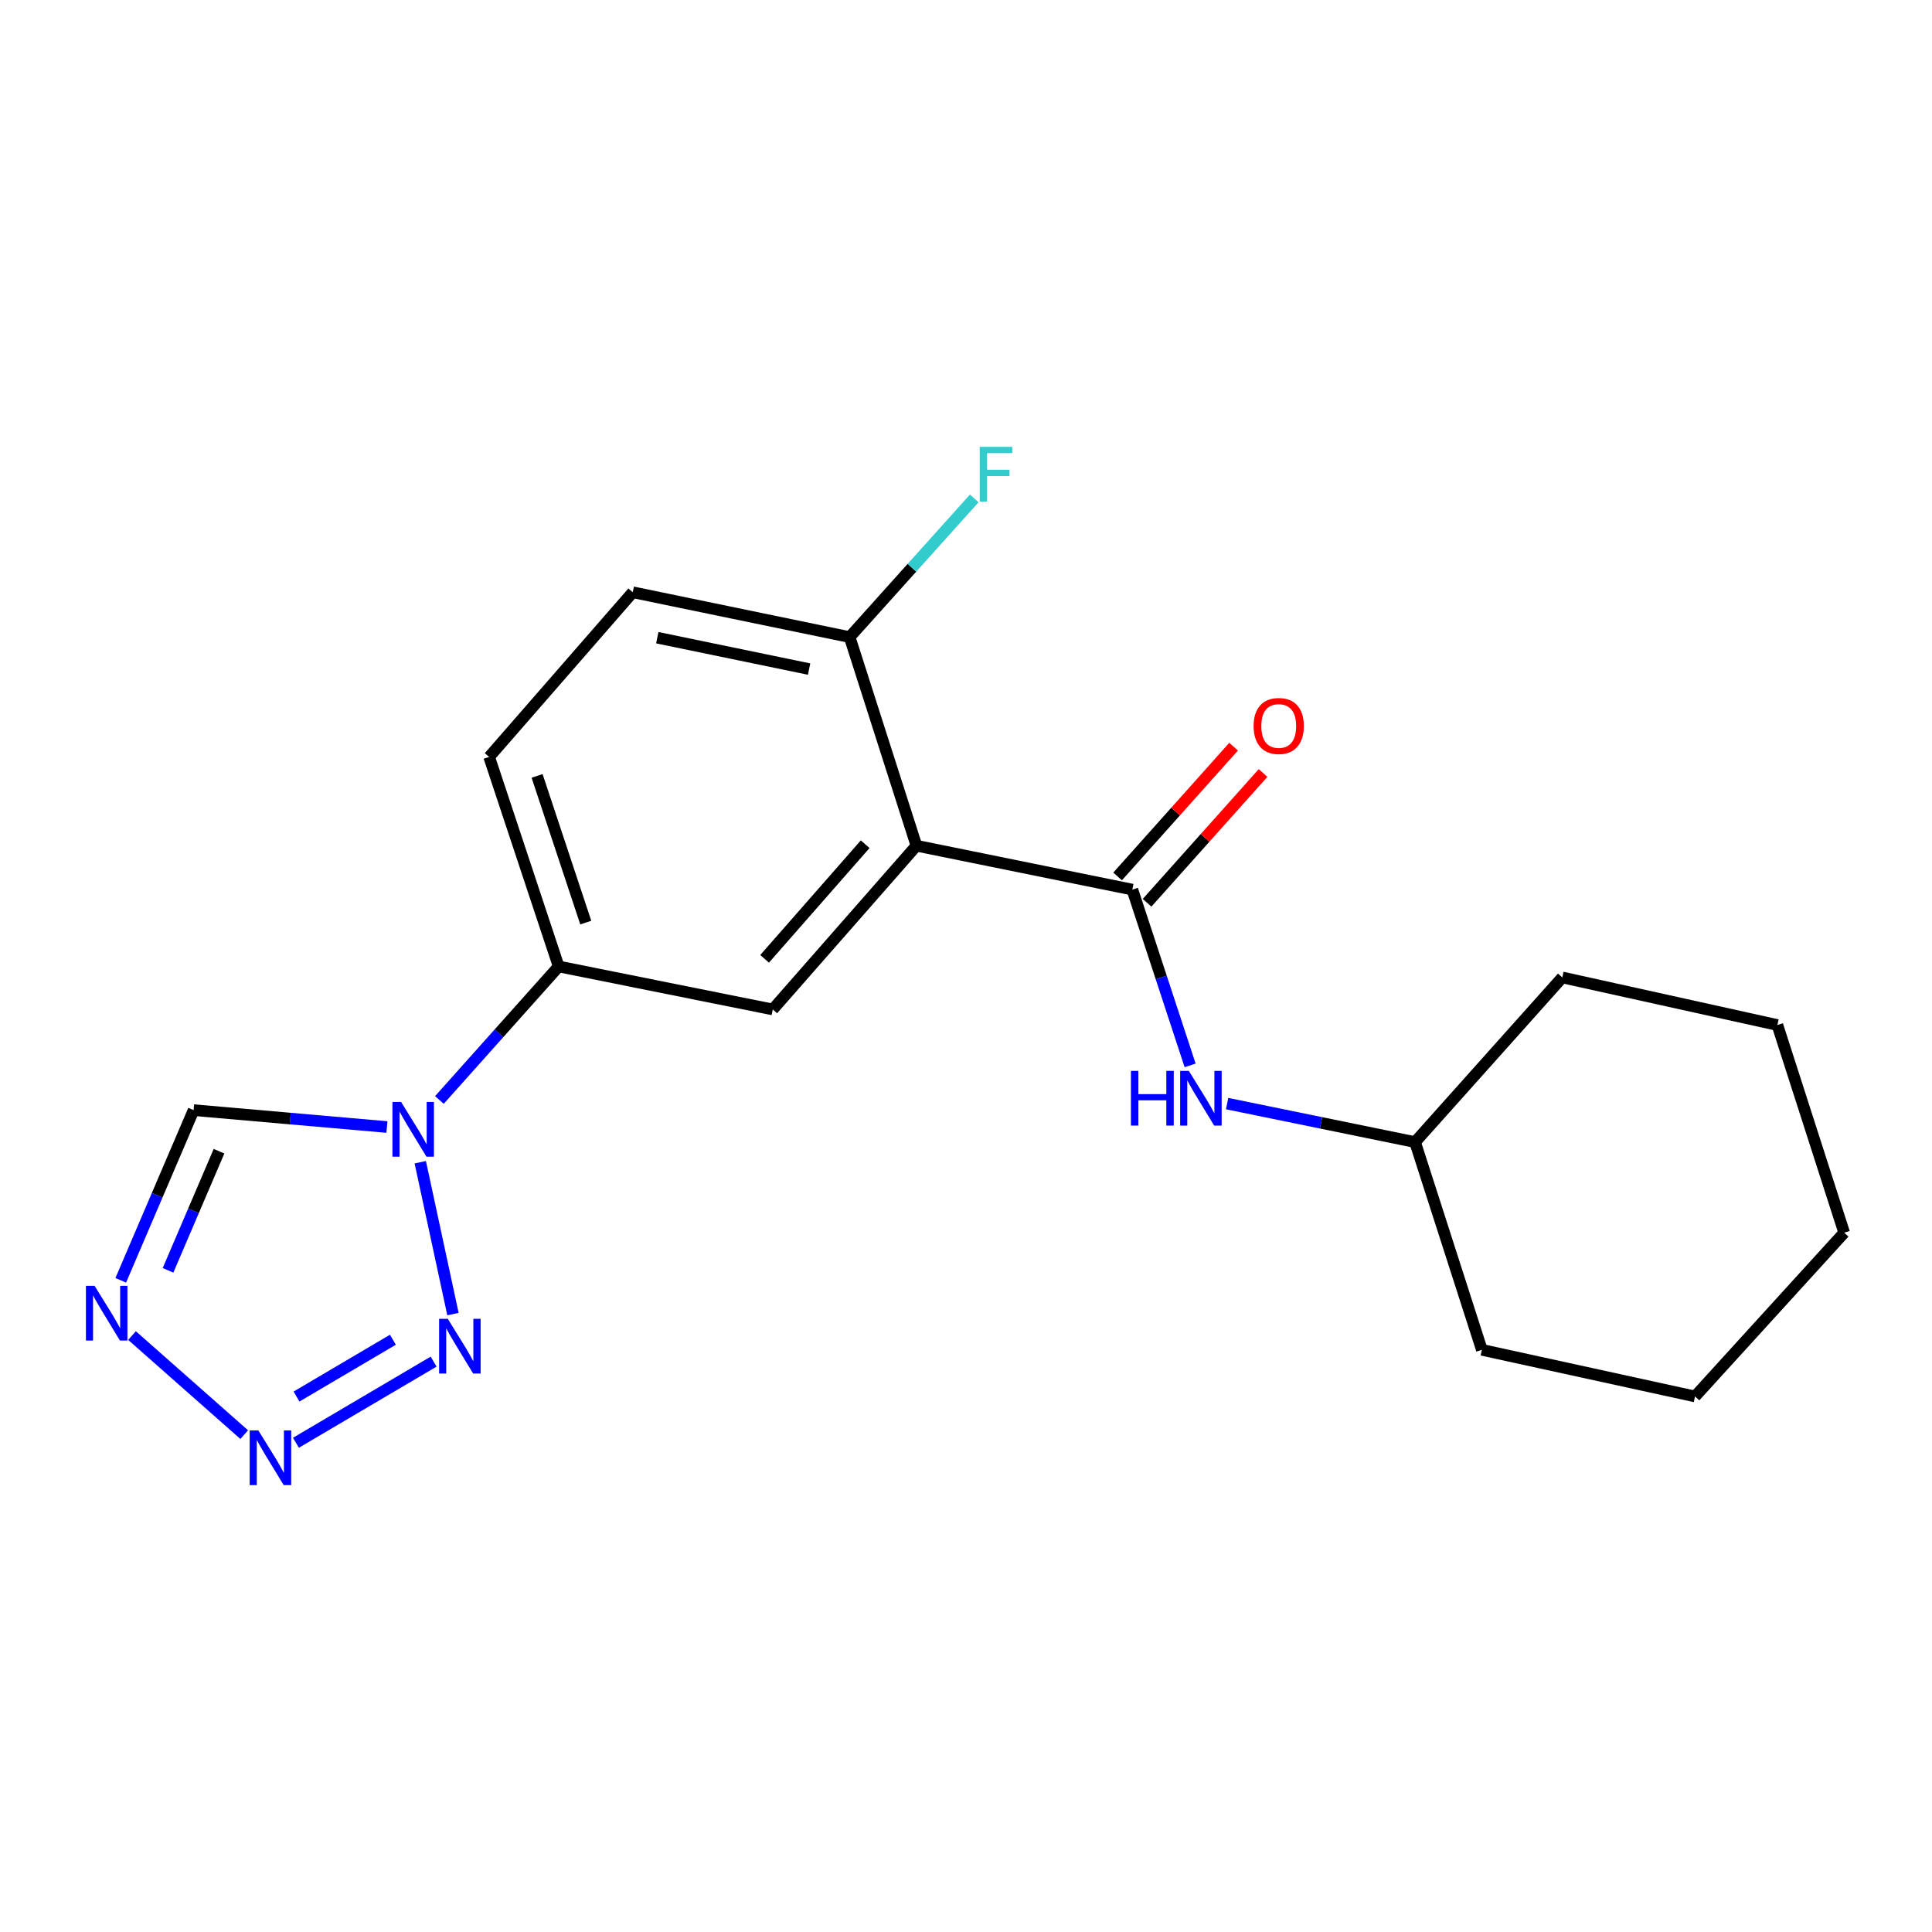 <?xml version='1.0' encoding='iso-8859-1'?>
<svg version='1.1' baseProfile='full'
              xmlns='http://www.w3.org/2000/svg'
                      xmlns:rdkit='http://www.rdkit.org/xml'
                      xmlns:xlink='http://www.w3.org/1999/xlink'
                  xml:space='preserve'
width='1000px' height='1000px' viewBox='0 0 1000 1000'>
<!-- END OF HEADER -->
<rect style='opacity:1.0;fill:#FFFFFF;stroke:none' width='1000' height='1000' x='0' y='0'> </rect>
<path class='bond-3' d='M 474.343,437.741 L 586.097,460.46' style='fill:none;fill-rule:evenodd;stroke:#000000;stroke-width:6px;stroke-linecap:butt;stroke-linejoin:miter;stroke-opacity:1' />
<path class='bond-5' d='M 474.343,437.741 L 399.98,522.492' style='fill:none;fill-rule:evenodd;stroke:#000000;stroke-width:6px;stroke-linecap:butt;stroke-linejoin:miter;stroke-opacity:1' />
<path class='bond-5' d='M 447.811,436.962 L 395.758,496.287' style='fill:none;fill-rule:evenodd;stroke:#000000;stroke-width:6px;stroke-linecap:butt;stroke-linejoin:miter;stroke-opacity:1' />
<path class='bond-9' d='M 474.343,437.741 L 439.77,329.761' style='fill:none;fill-rule:evenodd;stroke:#000000;stroke-width:6px;stroke-linecap:butt;stroke-linejoin:miter;stroke-opacity:1' />
<path class='bond-0' d='M 227.43,569.349 L 258.3,534.794' style='fill:none;fill-rule:evenodd;stroke:#0000FF;stroke-width:6px;stroke-linecap:butt;stroke-linejoin:miter;stroke-opacity:1' />
<path class='bond-0' d='M 258.3,534.794 L 289.17,500.239' style='fill:none;fill-rule:evenodd;stroke:#000000;stroke-width:6px;stroke-linecap:butt;stroke-linejoin:miter;stroke-opacity:1' />
<path class='bond-1' d='M 217.53,601.564 L 234.454,680.171' style='fill:none;fill-rule:evenodd;stroke:#0000FF;stroke-width:6px;stroke-linecap:butt;stroke-linejoin:miter;stroke-opacity:1' />
<path class='bond-6' d='M 200.272,583.346 L 150.242,578.974' style='fill:none;fill-rule:evenodd;stroke:#0000FF;stroke-width:6px;stroke-linecap:butt;stroke-linejoin:miter;stroke-opacity:1' />
<path class='bond-6' d='M 150.242,578.974 L 100.212,574.601' style='fill:none;fill-rule:evenodd;stroke:#000000;stroke-width:6px;stroke-linecap:butt;stroke-linejoin:miter;stroke-opacity:1' />
<path class='bond-2' d='M 224.441,704.772 L 153.17,746.773' style='fill:none;fill-rule:evenodd;stroke:#0000FF;stroke-width:6px;stroke-linecap:butt;stroke-linejoin:miter;stroke-opacity:1' />
<path class='bond-2' d='M 203.364,693.447 L 153.474,722.848' style='fill:none;fill-rule:evenodd;stroke:#0000FF;stroke-width:6px;stroke-linecap:butt;stroke-linejoin:miter;stroke-opacity:1' />
<path class='bond-21' d='M 126.412,742.568 L 68.331,691.286' style='fill:none;fill-rule:evenodd;stroke:#0000FF;stroke-width:6px;stroke-linecap:butt;stroke-linejoin:miter;stroke-opacity:1' />
<path class='bond-8' d='M 586.097,460.46 L 601.05,505.95' style='fill:none;fill-rule:evenodd;stroke:#000000;stroke-width:6px;stroke-linecap:butt;stroke-linejoin:miter;stroke-opacity:1' />
<path class='bond-8' d='M 601.05,505.95 L 616.002,551.44' style='fill:none;fill-rule:evenodd;stroke:#0000FF;stroke-width:6px;stroke-linecap:butt;stroke-linejoin:miter;stroke-opacity:1' />
<path class='bond-10' d='M 593.723,467.277 L 623.742,433.692' style='fill:none;fill-rule:evenodd;stroke:#000000;stroke-width:6px;stroke-linecap:butt;stroke-linejoin:miter;stroke-opacity:1' />
<path class='bond-10' d='M 623.742,433.692 L 653.762,400.106' style='fill:none;fill-rule:evenodd;stroke:#FF0000;stroke-width:6px;stroke-linecap:butt;stroke-linejoin:miter;stroke-opacity:1' />
<path class='bond-10' d='M 578.471,453.644 L 608.49,420.059' style='fill:none;fill-rule:evenodd;stroke:#000000;stroke-width:6px;stroke-linecap:butt;stroke-linejoin:miter;stroke-opacity:1' />
<path class='bond-10' d='M 608.49,420.059 L 638.509,386.473' style='fill:none;fill-rule:evenodd;stroke:#FF0000;stroke-width:6px;stroke-linecap:butt;stroke-linejoin:miter;stroke-opacity:1' />
<path class='bond-4' d='M 62.502,662.688 L 81.357,618.645' style='fill:none;fill-rule:evenodd;stroke:#0000FF;stroke-width:6px;stroke-linecap:butt;stroke-linejoin:miter;stroke-opacity:1' />
<path class='bond-4' d='M 81.357,618.645 L 100.212,574.601' style='fill:none;fill-rule:evenodd;stroke:#000000;stroke-width:6px;stroke-linecap:butt;stroke-linejoin:miter;stroke-opacity:1' />
<path class='bond-4' d='M 86.965,657.526 L 100.164,626.696' style='fill:none;fill-rule:evenodd;stroke:#0000FF;stroke-width:6px;stroke-linecap:butt;stroke-linejoin:miter;stroke-opacity:1' />
<path class='bond-4' d='M 100.164,626.696 L 113.362,595.865' style='fill:none;fill-rule:evenodd;stroke:#000000;stroke-width:6px;stroke-linecap:butt;stroke-linejoin:miter;stroke-opacity:1' />
<path class='bond-7' d='M 399.98,522.492 L 289.17,500.239' style='fill:none;fill-rule:evenodd;stroke:#000000;stroke-width:6px;stroke-linecap:butt;stroke-linejoin:miter;stroke-opacity:1' />
<path class='bond-20' d='M 289.17,500.239 L 253.188,391.792' style='fill:none;fill-rule:evenodd;stroke:#000000;stroke-width:6px;stroke-linecap:butt;stroke-linejoin:miter;stroke-opacity:1' />
<path class='bond-20' d='M 303.189,477.529 L 278.001,401.617' style='fill:none;fill-rule:evenodd;stroke:#000000;stroke-width:6px;stroke-linecap:butt;stroke-linejoin:miter;stroke-opacity:1' />
<path class='bond-14' d='M 635.159,571.221 L 683.797,581.185' style='fill:none;fill-rule:evenodd;stroke:#0000FF;stroke-width:6px;stroke-linecap:butt;stroke-linejoin:miter;stroke-opacity:1' />
<path class='bond-14' d='M 683.797,581.185 L 732.435,591.149' style='fill:none;fill-rule:evenodd;stroke:#000000;stroke-width:6px;stroke-linecap:butt;stroke-linejoin:miter;stroke-opacity:1' />
<path class='bond-12' d='M 439.77,329.761 L 327.516,306.553' style='fill:none;fill-rule:evenodd;stroke:#000000;stroke-width:6px;stroke-linecap:butt;stroke-linejoin:miter;stroke-opacity:1' />
<path class='bond-12' d='M 418.79,346.313 L 340.212,330.068' style='fill:none;fill-rule:evenodd;stroke:#000000;stroke-width:6px;stroke-linecap:butt;stroke-linejoin:miter;stroke-opacity:1' />
<path class='bond-13' d='M 439.77,329.761 L 472.023,293.869' style='fill:none;fill-rule:evenodd;stroke:#000000;stroke-width:6px;stroke-linecap:butt;stroke-linejoin:miter;stroke-opacity:1' />
<path class='bond-13' d='M 472.023,293.869 L 504.277,257.977' style='fill:none;fill-rule:evenodd;stroke:#33CCCC;stroke-width:6px;stroke-linecap:butt;stroke-linejoin:miter;stroke-opacity:1' />
<path class='bond-11' d='M 253.188,391.792 L 327.516,306.553' style='fill:none;fill-rule:evenodd;stroke:#000000;stroke-width:6px;stroke-linecap:butt;stroke-linejoin:miter;stroke-opacity:1' />
<path class='bond-15' d='M 732.435,591.149 L 767.008,698.675' style='fill:none;fill-rule:evenodd;stroke:#000000;stroke-width:6px;stroke-linecap:butt;stroke-linejoin:miter;stroke-opacity:1' />
<path class='bond-16' d='M 732.435,591.149 L 808.639,505.921' style='fill:none;fill-rule:evenodd;stroke:#000000;stroke-width:6px;stroke-linecap:butt;stroke-linejoin:miter;stroke-opacity:1' />
<path class='bond-18' d='M 767.008,698.675 L 877.342,722.803' style='fill:none;fill-rule:evenodd;stroke:#000000;stroke-width:6px;stroke-linecap:butt;stroke-linejoin:miter;stroke-opacity:1' />
<path class='bond-17' d='M 808.639,505.921 L 919.973,530.55' style='fill:none;fill-rule:evenodd;stroke:#000000;stroke-width:6px;stroke-linecap:butt;stroke-linejoin:miter;stroke-opacity:1' />
<path class='bond-19' d='M 919.973,530.55 L 954.545,638.042' style='fill:none;fill-rule:evenodd;stroke:#000000;stroke-width:6px;stroke-linecap:butt;stroke-linejoin:miter;stroke-opacity:1' />
<path class='bond-22' d='M 877.342,722.803 L 954.545,638.042' style='fill:none;fill-rule:evenodd;stroke:#000000;stroke-width:6px;stroke-linecap:butt;stroke-linejoin:miter;stroke-opacity:1' />
<path  class='atom-1' d='M 207.604 570.374
L 216.884 585.374
Q 217.804 586.854, 219.284 589.534
Q 220.764 592.214, 220.844 592.374
L 220.844 570.374
L 224.604 570.374
L 224.604 598.694
L 220.724 598.694
L 210.764 582.294
Q 209.604 580.374, 208.364 578.174
Q 207.164 575.974, 206.804 575.294
L 206.804 598.694
L 203.124 598.694
L 203.124 570.374
L 207.604 570.374
' fill='#0000FF'/>
<path  class='atom-2' d='M 231.766 682.606
L 241.046 697.606
Q 241.966 699.086, 243.446 701.766
Q 244.926 704.446, 245.006 704.606
L 245.006 682.606
L 248.766 682.606
L 248.766 710.926
L 244.886 710.926
L 234.926 694.526
Q 233.766 692.606, 232.526 690.406
Q 231.326 688.206, 230.966 687.526
L 230.966 710.926
L 227.286 710.926
L 227.286 682.606
L 231.766 682.606
' fill='#0000FF'/>
<path  class='atom-3' d='M 133.719 740.386
L 142.999 755.386
Q 143.919 756.866, 145.399 759.546
Q 146.879 762.226, 146.959 762.386
L 146.959 740.386
L 150.719 740.386
L 150.719 768.706
L 146.839 768.706
L 136.879 752.306
Q 135.719 750.386, 134.479 748.186
Q 133.279 745.986, 132.919 745.306
L 132.919 768.706
L 129.239 768.706
L 129.239 740.386
L 133.719 740.386
' fill='#0000FF'/>
<path  class='atom-5' d='M 48.957 665.547
L 58.237 680.547
Q 59.157 682.027, 60.637 684.707
Q 62.117 687.387, 62.197 687.547
L 62.197 665.547
L 65.957 665.547
L 65.957 693.867
L 62.077 693.867
L 52.117 677.467
Q 50.957 675.547, 49.717 673.347
Q 48.517 671.147, 48.157 670.467
L 48.157 693.867
L 44.477 693.867
L 44.477 665.547
L 48.957 665.547
' fill='#0000FF'/>
<path  class='atom-9' d='M 585.371 554.281
L 589.211 554.281
L 589.211 566.321
L 603.691 566.321
L 603.691 554.281
L 607.531 554.281
L 607.531 582.601
L 603.691 582.601
L 603.691 569.521
L 589.211 569.521
L 589.211 582.601
L 585.371 582.601
L 585.371 554.281
' fill='#0000FF'/>
<path  class='atom-9' d='M 615.331 554.281
L 624.611 569.281
Q 625.531 570.761, 627.011 573.441
Q 628.491 576.121, 628.571 576.281
L 628.571 554.281
L 632.331 554.281
L 632.331 582.601
L 628.451 582.601
L 618.491 566.201
Q 617.331 564.281, 616.091 562.081
Q 614.891 559.881, 614.531 559.201
L 614.531 582.601
L 610.851 582.601
L 610.851 554.281
L 615.331 554.281
' fill='#0000FF'/>
<path  class='atom-11' d='M 648.869 375.767
Q 648.869 368.967, 652.229 365.167
Q 655.589 361.367, 661.869 361.367
Q 668.149 361.367, 671.509 365.167
Q 674.869 368.967, 674.869 375.767
Q 674.869 382.647, 671.469 386.567
Q 668.069 390.447, 661.869 390.447
Q 655.629 390.447, 652.229 386.567
Q 648.869 382.687, 648.869 375.767
M 661.869 387.247
Q 666.189 387.247, 668.509 384.367
Q 670.869 381.447, 670.869 375.767
Q 670.869 370.207, 668.509 367.407
Q 666.189 364.567, 661.869 364.567
Q 657.549 364.567, 655.189 367.367
Q 652.869 370.167, 652.869 375.767
Q 652.869 381.487, 655.189 384.367
Q 657.549 387.247, 661.869 387.247
' fill='#FF0000'/>
<path  class='atom-14' d='M 507.11 231.294
L 523.95 231.294
L 523.95 234.534
L 510.91 234.534
L 510.91 243.134
L 522.51 243.134
L 522.51 246.414
L 510.91 246.414
L 510.91 259.614
L 507.11 259.614
L 507.11 231.294
' fill='#33CCCC'/>
</svg>
